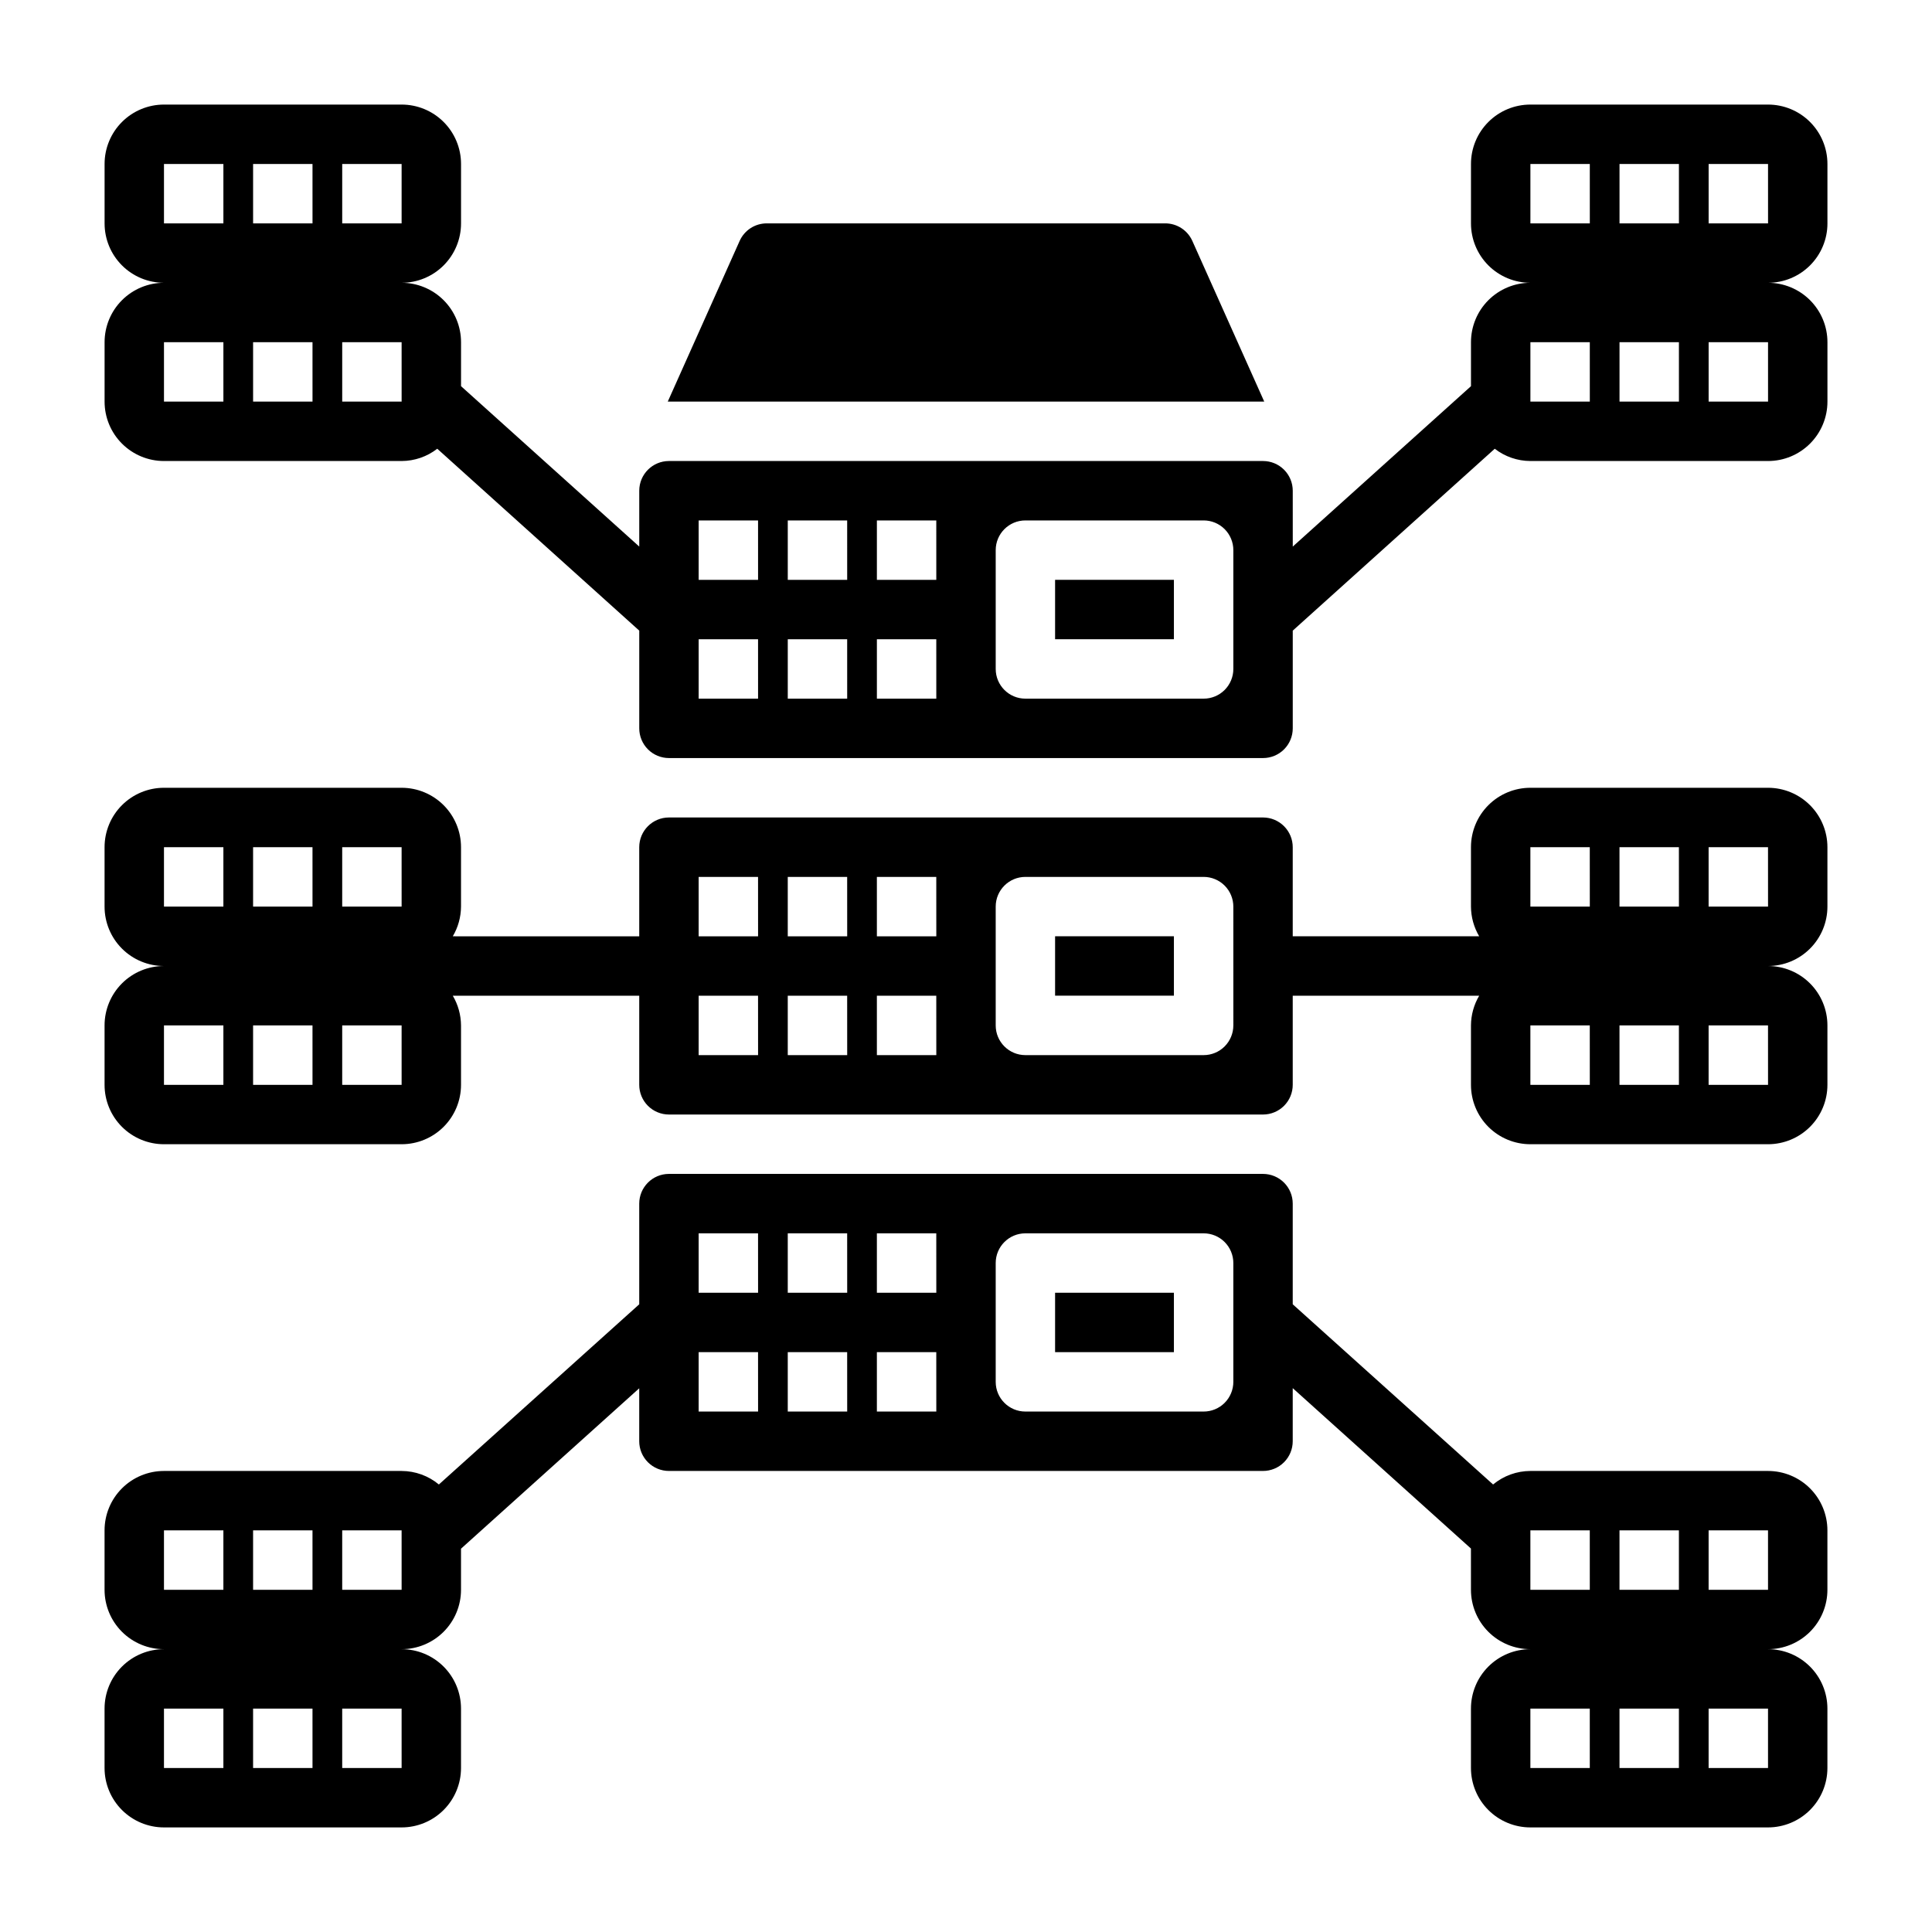 <?xml version="1.0" encoding="UTF-8"?>
<!-- The Best Svg Icon site in the world: iconSvg.co, Visit us! https://iconsvg.co -->
<svg fill="#000000" width="800px" height="800px" version="1.1" viewBox="144 144 512 512" xmlns="http://www.w3.org/2000/svg">
 <g>
  <path d="m423.61 392.12h31.488v15.742h-31.488z"/>
  <path d="m423.61 486.59h31.488v15.742h-31.488z"/>
  <path d="m423.61 297.66h31.488v15.742h-31.488z"/>
  <path d="m459.98 207.84c-1.281-2.848-4.121-4.672-7.242-4.644h-105.48c-3.125-0.027-5.965 1.797-7.242 4.644l-19.051 42.586h158.07z"/>
  <path d="m628.29 203.2v-15.746c0-4.176-1.66-8.18-4.613-11.133-2.953-2.953-6.957-4.609-11.133-4.609h-62.977c-4.176 0-8.18 1.656-11.133 4.609-2.953 2.953-4.609 6.957-4.609 11.133v15.746c0 4.176 1.656 8.18 4.609 11.133s6.957 4.609 11.133 4.609c-4.176 0-8.18 1.66-11.133 4.613-2.953 2.953-4.609 6.957-4.609 11.133v11.652l-47.23 42.508-0.004-14.801c0-2.09-0.828-4.09-2.305-5.566-1.477-1.477-3.481-2.305-5.566-2.305h-157.44c-4.348 0-7.871 3.523-7.871 7.871v14.801l-47.23-42.508v-11.652c0-4.176-1.66-8.18-4.613-11.133-2.953-2.953-6.957-4.613-11.133-4.613 4.176 0 8.18-1.656 11.133-4.609s4.613-6.957 4.613-11.133v-15.746c0-4.176-1.66-8.18-4.613-11.133-2.953-2.953-6.957-4.609-11.133-4.609h-62.977c-4.176 0-8.18 1.656-11.133 4.609-2.953 2.953-4.609 6.957-4.609 11.133v15.746c0 4.176 1.656 8.18 4.609 11.133 2.953 2.953 6.957 4.609 11.133 4.609-4.176 0-8.18 1.66-11.133 4.613-2.953 2.953-4.609 6.957-4.609 11.133v15.742c0 4.176 1.656 8.18 4.609 11.133 2.953 2.953 6.957 4.613 11.133 4.613h62.977c3.422-0.012 6.742-1.156 9.445-3.254l53.531 48.203v25.898c0 2.086 0.828 4.09 2.305 5.566 1.477 1.477 3.481 2.305 5.566 2.305h157.44c2.086 0 4.09-0.828 5.566-2.305 1.477-1.477 2.305-3.481 2.305-5.566v-25.898l53.531-48.199v-0.004c2.703 2.098 6.023 3.242 9.445 3.254h62.977c4.176 0 8.18-1.66 11.133-4.613s4.613-6.957 4.613-11.133v-15.742c0-4.176-1.66-8.18-4.613-11.133-2.953-2.953-6.957-4.613-11.133-4.613 4.176 0 8.18-1.656 11.133-4.609s4.613-6.957 4.613-11.133zm-393.6-15.746h15.742v15.746h-15.742zm-31.488 62.977h-15.746v-15.742h15.746zm0-47.23h-15.746v-15.746h15.746zm23.617 47.23h-15.746v-15.742h15.742zm0-47.23h-15.746v-15.746h15.742zm23.617 47.23h-15.746v-15.742h15.742zm94.461 78.719h-15.746v-15.742h15.742zm0-31.488-15.746 0.004v-15.746h15.742zm23.617 31.488h-15.746v-15.742h15.742zm0-31.488-15.746 0.004v-15.746h15.742zm23.617 31.488h-15.746v-15.742h15.742zm0-31.488-15.746 0.004v-15.746h15.742zm70.848 31.488h-47.234c-4.348 0-7.871-3.523-7.871-7.871v-31.488c0-4.348 3.523-7.871 7.871-7.871h47.234c2.086 0 4.09 0.828 5.566 2.305 1.473 1.477 2.305 3.481 2.305 5.566v31.488c0 2.09-0.832 4.09-2.305 5.566-1.477 1.477-3.481 2.305-5.566 2.305zm102.34-78.719h-15.746v-15.742h15.742zm0-47.23h-15.746v-15.746h15.742zm23.617 47.23h-15.746v-15.742h15.742zm0-47.23h-15.746v-15.746h15.742zm23.617 47.23h-15.746v-15.742h15.742zm0-47.23h-15.746v-15.746h15.742z"/>
  <path d="m612.54 533.82h-62.977c-3.609 0.012-7.098 1.277-9.879 3.582l-53.098-47.754v-26.676c0-2.09-0.828-4.094-2.305-5.566-1.477-1.477-3.481-2.309-5.566-2.309h-157.44c-4.348 0-7.871 3.527-7.871 7.875v26.68l-53.098 47.75c-2.777-2.305-6.269-3.57-9.879-3.582h-62.977c-4.176 0-8.18 1.656-11.133 4.609-2.953 2.953-4.609 6.957-4.609 11.133v15.746c0 4.176 1.656 8.18 4.609 11.133 2.953 2.949 6.957 4.609 11.133 4.609-4.176 0-8.18 1.66-11.133 4.613-2.953 2.949-4.609 6.957-4.609 11.133v15.742c0 4.176 1.656 8.18 4.609 11.133 2.953 2.953 6.957 4.613 11.133 4.613h62.977c4.176 0 8.18-1.66 11.133-4.613s4.613-6.957 4.613-11.133v-15.742c0-4.176-1.66-8.184-4.613-11.133-2.953-2.953-6.957-4.613-11.133-4.613 4.176 0 8.18-1.66 11.133-4.609 2.953-2.953 4.613-6.957 4.613-11.133v-10.887l47.23-42.508v14.031c0 2.09 0.828 4.09 2.305 5.566 1.477 1.477 3.481 2.309 5.566 2.309h157.44c2.086 0 4.09-0.832 5.566-2.309 1.477-1.477 2.305-3.477 2.305-5.566v-14.074l47.23 42.508 0.004 10.93c0 4.176 1.656 8.18 4.609 11.133 2.953 2.949 6.957 4.609 11.133 4.609-4.176 0-8.18 1.66-11.133 4.613-2.953 2.949-4.609 6.957-4.609 11.133v15.742c0 4.176 1.656 8.18 4.609 11.133s6.957 4.613 11.133 4.613h62.977c4.176 0 8.18-1.66 11.133-4.613s4.613-6.957 4.613-11.133v-15.742c0-4.176-1.66-8.184-4.613-11.133-2.953-2.953-6.957-4.613-11.133-4.613 4.176 0 8.18-1.66 11.133-4.609 2.953-2.953 4.613-6.957 4.613-11.133v-15.746c0-4.176-1.66-8.18-4.613-11.133s-6.957-4.609-11.133-4.609zm-409.34 78.719h-15.746v-15.742h15.746zm0-47.23h-15.746v-15.746h15.746zm23.617 47.23h-15.746v-15.742h15.742zm0-47.23h-15.746v-15.746h15.742zm23.617 47.23h-15.746v-15.742h15.742zm0-47.23h-15.746v-15.746h15.742zm94.465-47.23-15.75-0.004v-15.742h15.742zm0-31.488-15.75-0.004v-15.742h15.742zm23.617 31.488-15.75-0.004v-15.742h15.742zm0-31.488-15.75-0.004v-15.742h15.742zm23.617 31.488-15.75-0.004v-15.742h15.742zm0-31.488-15.75-0.004v-15.742h15.742zm78.719 23.617-0.004-0.004c0 2.086-0.832 4.09-2.305 5.566-1.477 1.477-3.481 2.305-5.566 2.305h-47.234c-4.348 0-7.871-3.523-7.871-7.871v-31.488c0-4.348 3.523-7.871 7.871-7.871h47.234c2.086 0 4.09 0.828 5.566 2.305 1.473 1.477 2.305 3.481 2.305 5.566v31.488zm94.461 102.33h-15.746v-15.742h15.742zm0-47.23h-15.746v-15.746h15.742zm23.617 47.23h-15.746v-15.742h15.742zm0-47.23h-15.746v-15.746h15.742zm23.617 47.23h-15.746v-15.742h15.742zm0-47.23h-15.746v-15.746h15.742z"/>
  <path d="m612.54 352.77h-62.977c-4.176 0-8.18 1.66-11.133 4.613s-4.609 6.957-4.609 11.133v15.742c0.016 2.769 0.77 5.488 2.18 7.871h-49.414v-23.613c0-2.09-0.828-4.09-2.305-5.566-1.477-1.477-3.481-2.309-5.566-2.309h-157.44c-4.348 0-7.871 3.527-7.871 7.875v23.617l-49.414-0.004c1.414-2.383 2.164-5.102 2.184-7.871v-15.742c0-4.176-1.66-8.18-4.613-11.133s-6.957-4.613-11.133-4.613h-62.977c-4.176 0-8.18 1.66-11.133 4.613-2.953 2.953-4.609 6.957-4.609 11.133v15.742c0 4.176 1.656 8.18 4.609 11.133 2.953 2.953 6.957 4.613 11.133 4.613-4.176 0-8.18 1.656-11.133 4.609-2.953 2.953-4.609 6.957-4.609 11.133v15.746c0 4.176 1.656 8.18 4.609 11.133 2.953 2.949 6.957 4.609 11.133 4.609h62.977c4.176 0 8.18-1.66 11.133-4.609 2.953-2.953 4.613-6.957 4.613-11.133v-15.746c-0.02-2.769-0.77-5.488-2.184-7.871h49.414v23.617c0 2.086 0.828 4.09 2.305 5.566 1.477 1.473 3.481 2.305 5.566 2.305h157.44c2.086 0 4.09-0.832 5.566-2.305 1.477-1.477 2.305-3.481 2.305-5.566v-23.617h49.414c-1.41 2.383-2.164 5.102-2.18 7.871v15.746c0 4.176 1.656 8.18 4.609 11.133 2.953 2.949 6.957 4.609 11.133 4.609h62.977c4.176 0 8.18-1.66 11.133-4.609 2.953-2.953 4.613-6.957 4.613-11.133v-15.746c0-4.176-1.66-8.18-4.613-11.133s-6.957-4.609-11.133-4.609c4.176 0 8.18-1.66 11.133-4.613s4.613-6.957 4.613-11.133v-15.742c0-4.176-1.66-8.18-4.613-11.133s-6.957-4.613-11.133-4.613zm-409.34 78.723h-15.746v-15.746h15.746zm0-47.23-15.746-0.004v-15.742h15.746zm23.617 47.23h-15.746v-15.746h15.742zm0-47.23-15.746-0.004v-15.742h15.742zm23.617 47.23h-15.746v-15.746h15.742zm0-47.23-15.746-0.004v-15.742h15.742zm94.465 39.359-15.75-0.004v-15.742h15.742zm0-31.488-15.75-0.004v-15.742h15.742zm23.617 31.488-15.75-0.004v-15.742h15.742zm0-31.488-15.75-0.004v-15.742h15.742zm23.617 31.488-15.75-0.004v-15.742h15.742zm0-31.488-15.75-0.004v-15.742h15.742zm78.719 23.617-0.004-0.004c0 2.09-0.832 4.09-2.305 5.566-1.477 1.477-3.481 2.305-5.566 2.305h-47.234c-4.348 0-7.871-3.523-7.871-7.871v-31.488c0-4.348 3.523-7.871 7.871-7.871h47.234c2.086 0 4.09 0.828 5.566 2.305 1.473 1.477 2.305 3.481 2.305 5.566zm94.465 15.742h-15.75v-15.746h15.742zm0-47.23-15.75-0.004v-15.742h15.742zm23.617 47.23h-15.75v-15.746h15.742zm0-47.23-15.75-0.004v-15.742h15.742zm23.617 47.23h-15.75v-15.746h15.742zm0-47.23-15.75-0.004v-15.742h15.742z"/>
 </g>
</svg>